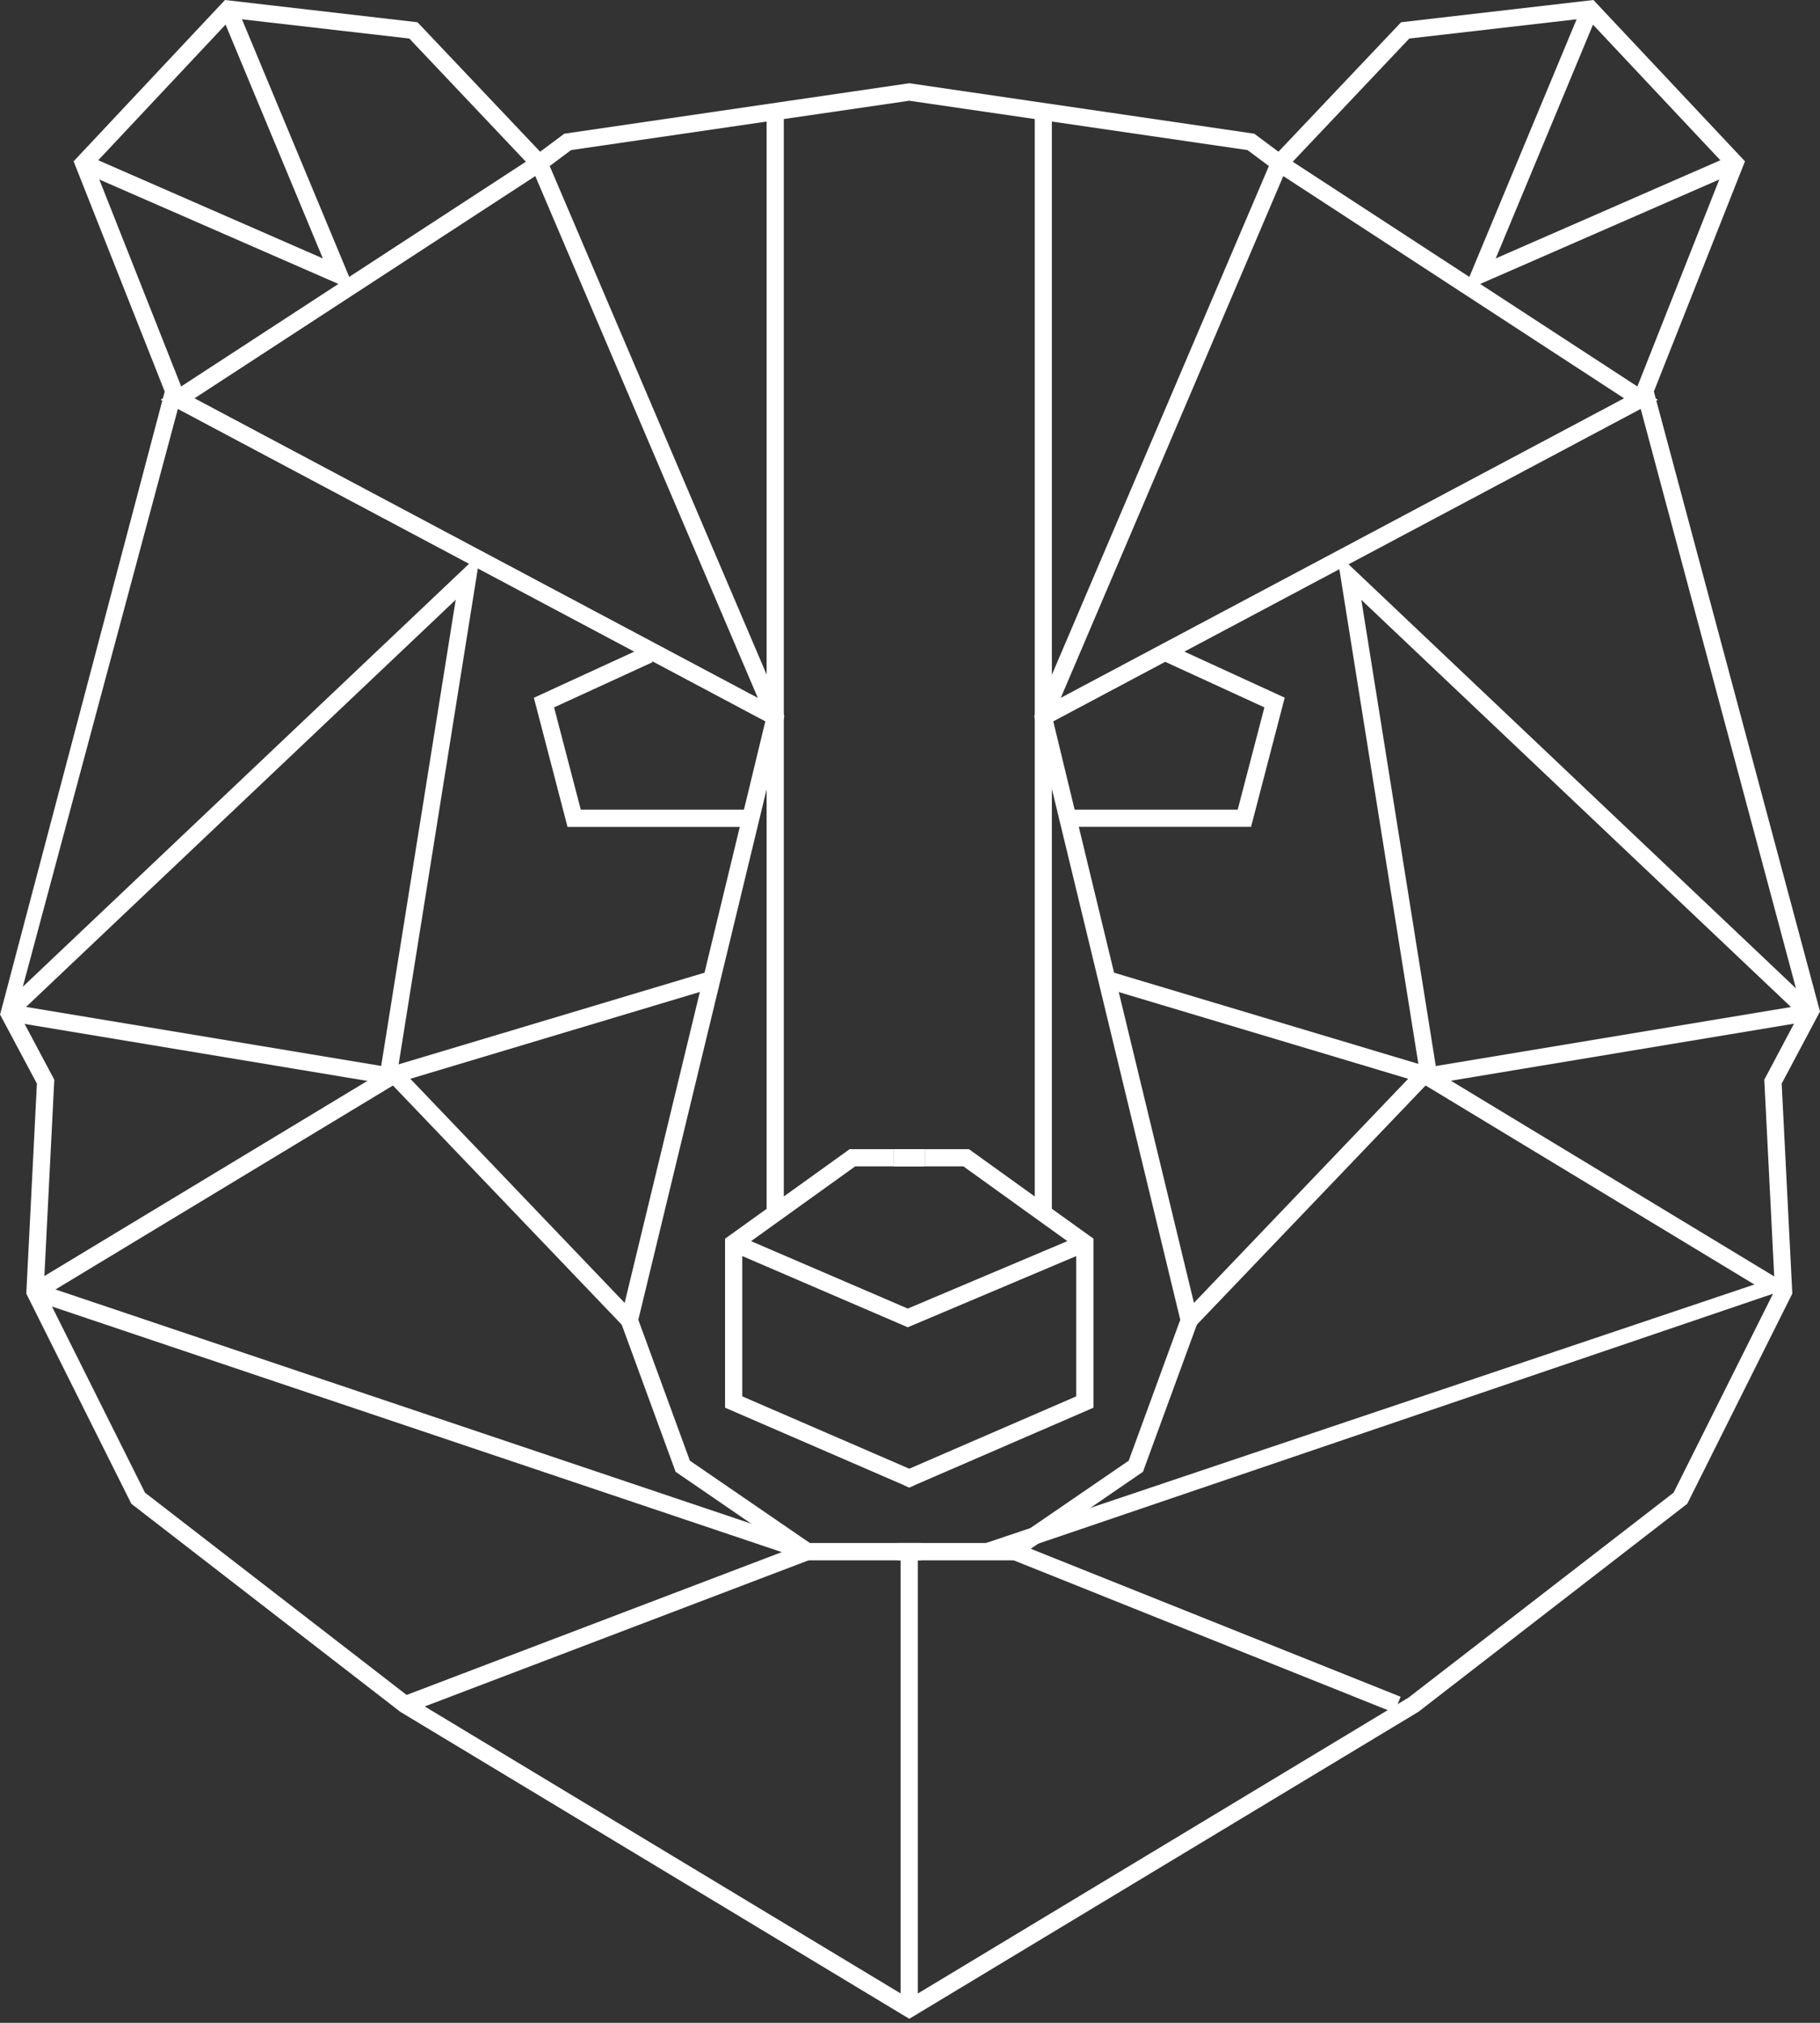 <svg width="18" height="20" viewBox="0 0 18 20" fill="none" xmlns="http://www.w3.org/2000/svg">
<rect x="0" y="0" width="18" height="20" fill="#333333" stroke="none"/>
<path d="M9.109 15.256H8.01L6.823 14.442L6.313 13.049L7.757 7.08L5.371 1.488L1.589 3.953L7.627 7.163L7.707 7.013L1.924 3.938L5.294 1.741L7.578 7.095L6.135 13.059L6.682 14.552L7.958 15.427H9.109V15.256Z" fill="white"/>
<path d="M7.752 11.995V1.148H7.582V11.995" fill="white"/>
<path d="M7.425 8.005H5.744L5.48 6.994L6.454 6.547L6.383 6.392L5.28 6.899L5.613 8.176H7.425V8.005Z" fill="white"/>
<path d="M6.286 12.995L4.058 10.666L7.064 9.765L7.015 9.603L3.743 10.583L6.163 13.112L6.286 12.995Z" fill="white"/>
<path d="M0.135 10.072L4.507 5.93L3.77 10.539L0.092 9.928L0.065 10.094L3.909 10.733L4.75 5.469L0.021 9.95L0.136 10.072H0.135Z" fill="white"/>
<path d="M0.319 12.852L7.732 15.346L3.977 16.775L4.037 16.934L8.236 15.336L0.373 12.69L0.319 12.852Z" fill="white"/>
<path d="M8.84 11.532H9.146V11.362H8.84" fill="white"/>
<path d="M8.975 14.53L8.96 14.536L8.993 14.614L9.027 14.536L7.341 13.806V12.334L7.717 12.064L8.458 11.532H8.84V11.362H8.403L7.618 11.926L7.171 12.247V13.918L8.993 14.707L9.041 14.686L8.975 14.53Z" fill="white"/>
<path d="M0.793 1.692L3.513 2.88L2.337 0.056L2.18 0.121L3.193 2.555L0.861 1.536L0.793 1.692Z" fill="white"/>
<path d="M0 10.03L0.365 10.714L0.26 12.79L1.299 14.868L3.959 16.925L8.993 19.96L14.028 16.925L16.687 14.868L17.726 12.79L17.621 10.714L18 10.001L16.357 3.871L17.258 1.595L15.759 0L13.857 0.22L12.644 1.5L12.405 1.322L8.993 0.823L5.581 1.322L5.342 1.5L4.129 0.22L2.225 0L0.728 1.595L1.629 3.871L0 10.034L0.157 10.012L1.808 3.861L0.926 1.633L2.291 0.179L4.048 0.381L5.322 1.727L5.648 1.484L8.993 0.996L12.338 1.484L12.664 1.727L13.938 0.381L15.694 0.179L17.06 1.633L16.178 3.861L17.818 9.98L17.449 10.675L17.554 12.754L16.552 14.758L13.931 16.784L8.993 19.761L4.055 16.784L1.434 14.758L0.432 12.754L0.537 10.675L0.151 9.95L0 10.03Z" fill="white"/>
<path d="M8.876 15.427H10.028L11.304 14.552L11.851 13.059L10.408 7.095L12.692 1.741L16.062 3.938L10.278 7.013L10.359 7.163L16.396 3.953L12.615 1.488L10.229 7.08L11.673 13.049L11.163 14.442L9.975 15.256H8.876V15.427Z" fill="white"/>
<path d="M10.403 11.995V1.148H10.234V11.995" fill="white"/>
<path d="M10.561 8.175H12.373L12.706 6.898L11.536 6.361L11.464 6.516L12.505 6.994L12.241 8.005H10.561V8.175Z" fill="white"/>
<path d="M11.823 13.112L14.242 10.583L10.971 9.603L10.922 9.766L13.927 10.666L11.7 12.995L11.823 13.112Z" fill="white"/>
<path d="M17.95 9.95L13.221 5.469L14.062 10.733L17.906 10.094L17.879 9.929L14.2 10.54L13.464 5.931L17.835 10.072L17.95 9.95Z" fill="white"/>
<path d="M8.84 11.532H9.146V11.362H8.84" fill="white"/>
<path d="M9.146 11.532H9.528L10.268 12.064L10.644 12.334V13.806L8.959 14.536L8.993 14.614L9.026 14.536L9.011 14.53L8.944 14.686L8.959 14.693L8.993 14.707L10.815 13.918V12.247L10.368 11.926L9.583 11.362H9.146V11.532Z" fill="white"/>
<path d="M17.125 1.536L14.793 2.555L15.806 0.121L15.649 0.056L14.473 2.88L17.193 1.692L17.125 1.536V1.536Z" fill="white"/>
<path d="M8.907 15.341V19.861H9.077V15.341" fill="white"/>
<path d="M7.223 12.368L8.978 13.123L10.762 12.369L10.696 12.212L8.978 12.938L7.29 12.212L7.223 12.368Z" fill="white"/>
<path d="M3.857 10.552L0.302 12.699L0.39 12.845L3.945 10.697" fill="white"/>
<path d="M14.041 10.697L17.351 12.7L9.668 15.284L13.789 16.934L13.852 16.776L10.16 15.299L17.724 12.727L14.129 10.552L14.041 10.697Z" fill="white"/>
</svg>
